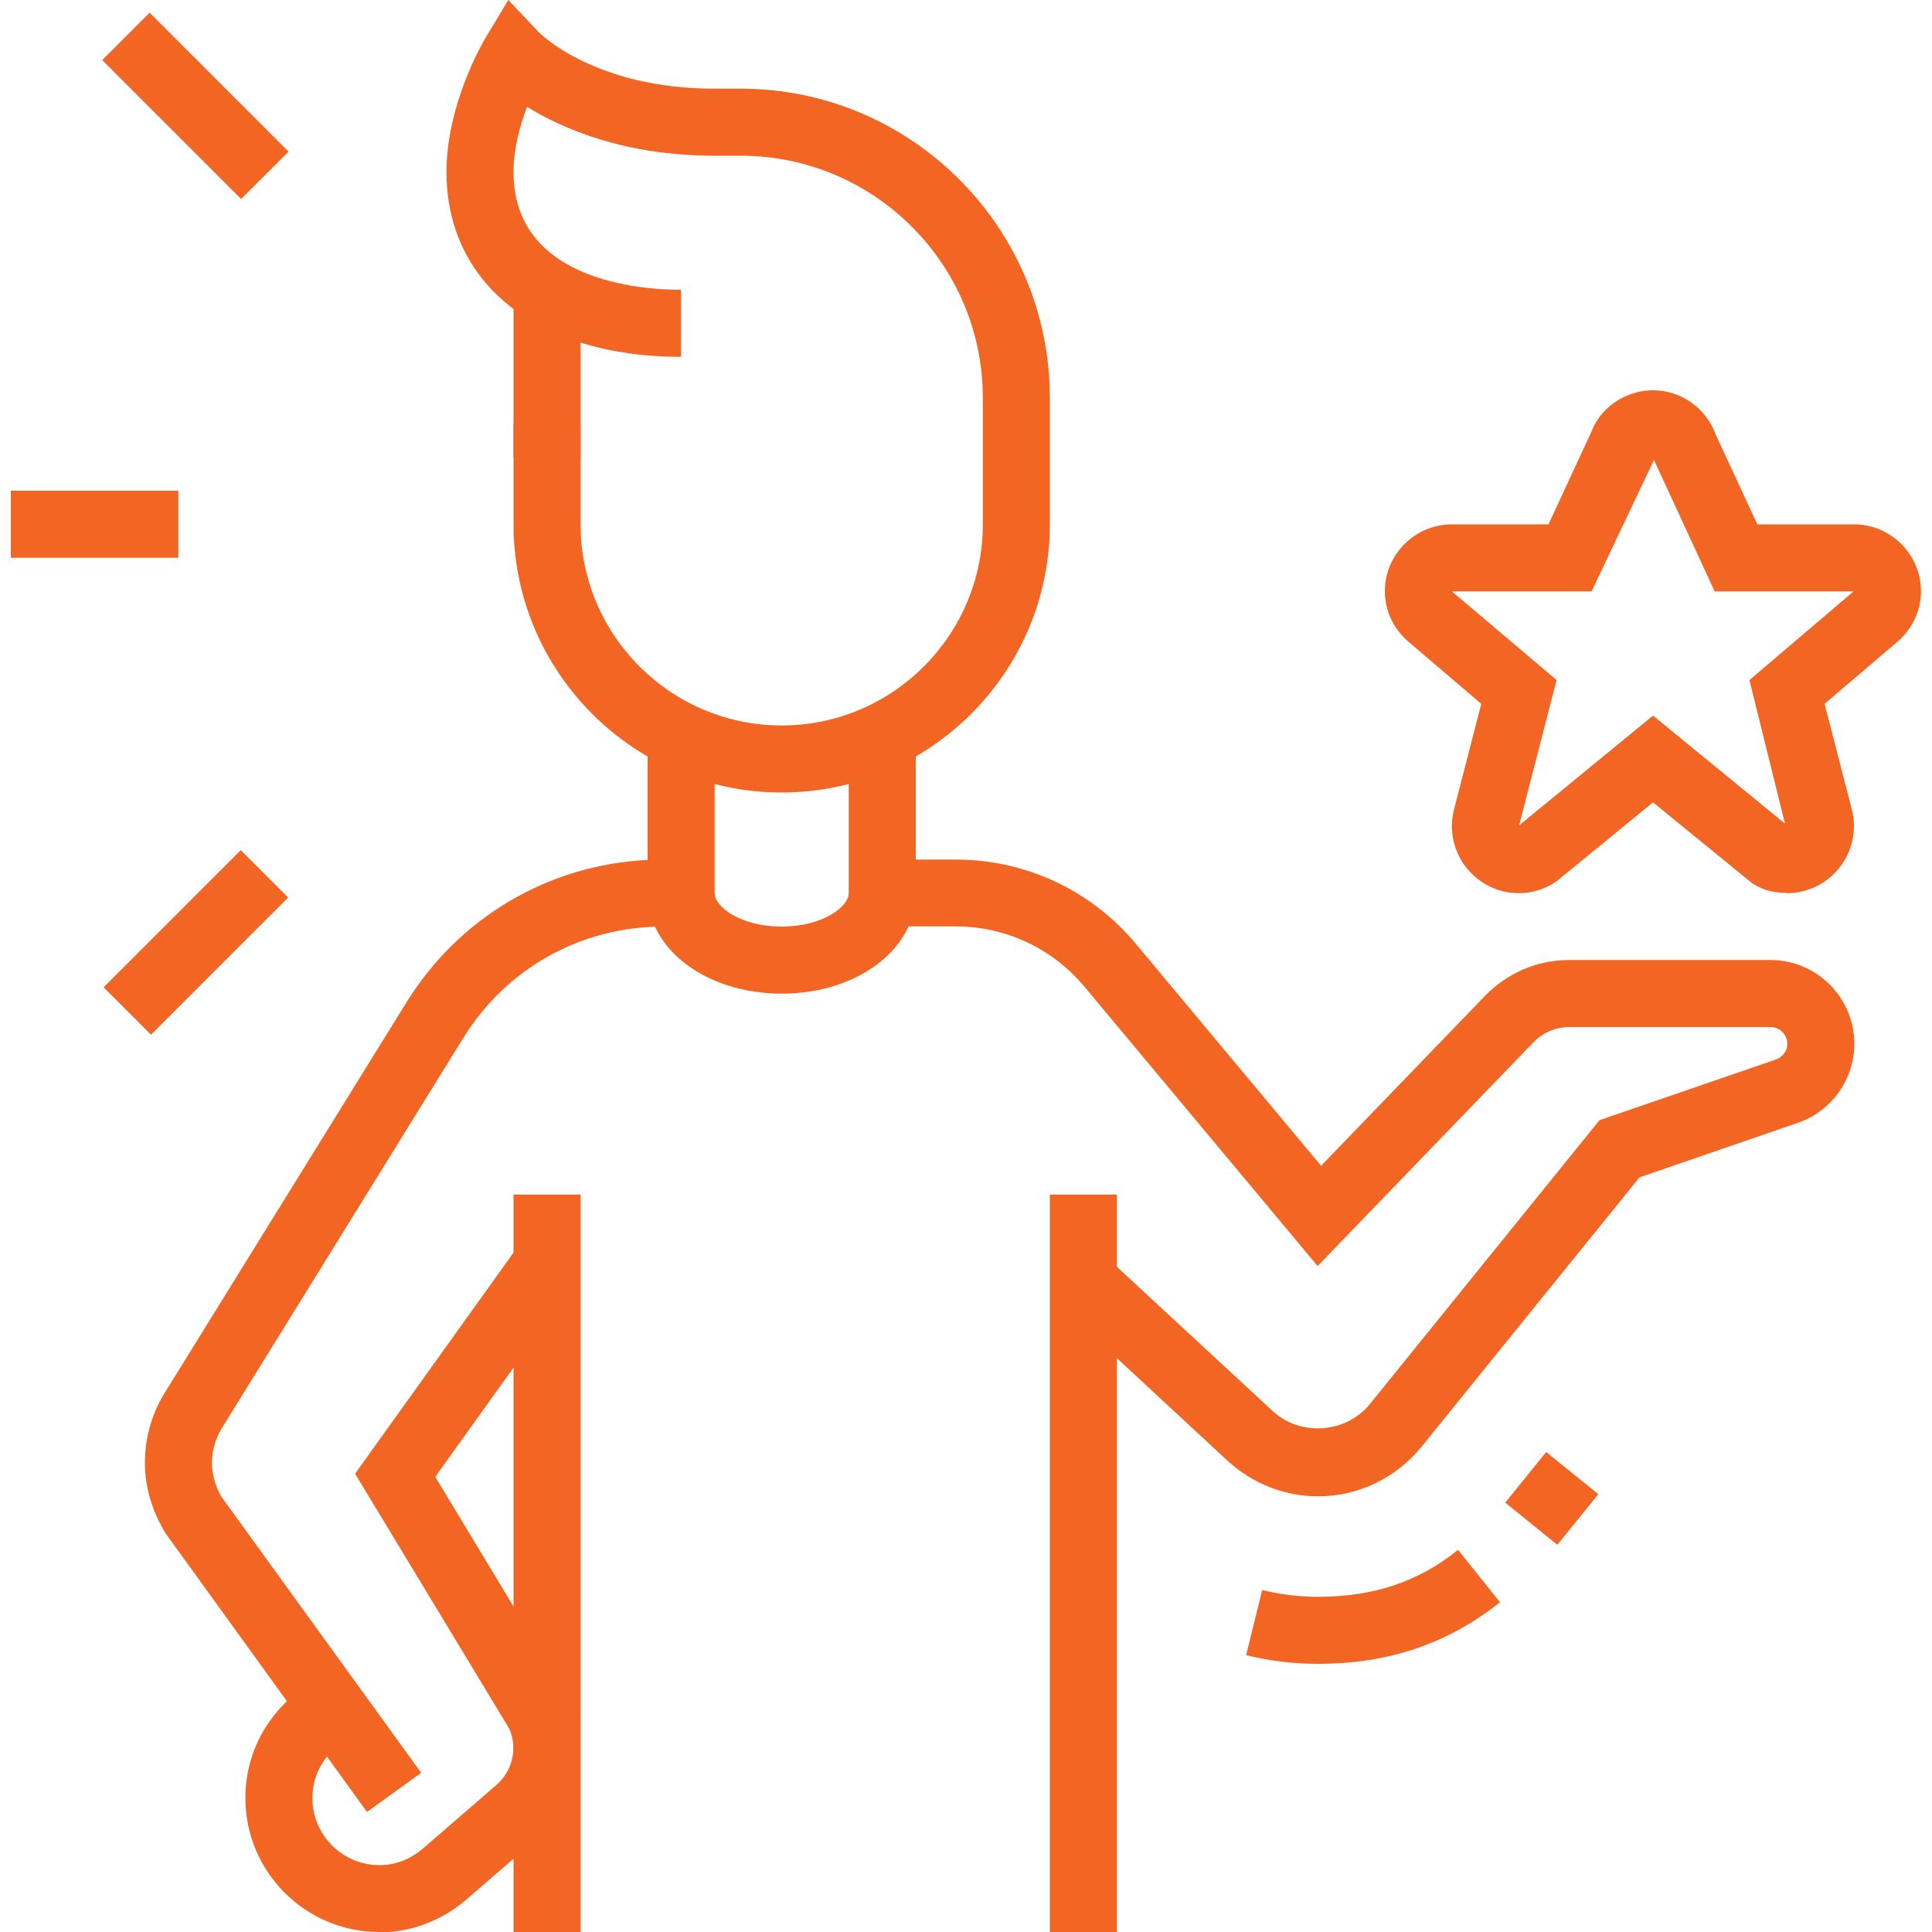 <?xml version="1.0" encoding="UTF-8"?><svg id="g" xmlns="http://www.w3.org/2000/svg" viewBox="0 0 100 100"><rect x="26.58" y="15.08" width="3.47" height="8.59" style="fill:#f26522;"/><path d="m40.46,41.02c-7.65,0-13.88-6.23-13.88-13.88v-5.2h3.47v5.2c0,5.74,4.67,10.41,10.41,10.41s10.41-4.67,10.41-10.41v-6.55c0-6.91-5.62-12.53-12.53-12.53h-1.35c-4.66,0-7.86-1.39-9.71-2.53-.36.94-.7,2.16-.7,3.37,0,5.66,6.64,6.1,8.67,6.1v3.47c-7.38,0-12.14-3.76-12.14-9.57,0-3.55,1.94-6.8,2.02-6.94l1.18-1.96,1.57,1.66c.11.11,2.94,2.93,9.11,2.93h1.35c8.82,0,16,7.18,16,16v6.55c0,7.65-6.23,13.88-13.88,13.88Z" style="fill:#f26522;"/><path d="m18.99,93.78l-10.43-14.43c-.73-1.22-1.06-2.43-1.06-3.64,0-1.35.39-2.66,1.14-3.8l12.4-20.03c2.73-4.4,7.35-7.12,12.48-7.37v-6.39h3.47v9.84h-2.68c-4.23,0-8.09,2.15-10.32,5.75l-12.42,20.07c-.4.61-.6,1.27-.6,1.94,0,.6.17,1.19.49,1.75l10.34,14.29-2.81,2.03Z" style="fill:#f26522;"/><rect x="26.58" y="61.83" width="3.47" height="38.17" style="fill:#f26522;"/><path d="m68.22,86.12c-1.25,0-2.51-.15-3.72-.45l.83-3.37c.94.23,1.91.35,2.89.35,2.88,0,5.18-.77,7.25-2.43l2.17,2.71c-2.68,2.14-5.77,3.19-9.42,3.19Z" style="fill:#f26522;"/><rect x="78.64" y="75.84" width="3.37" height="3.47" transform="translate(-30.51 91.22) rotate(-51.03)" style="fill:#f26522;"/><path d="m68.22,77.45c-1.73,0-3.4-.66-4.69-1.85l-8.63-8,2.36-2.54,8.63,7.99c1.42,1.31,3.78,1.14,5.01-.37l11.89-14.7,9.13-3.14c.29-.1.59-.39.59-.81,0-.48-.39-.87-.87-.87h-10.41c-.7,0-1.37.28-1.86.79l-11.17,11.58-12.07-14.46c-1.65-1.98-4.08-3.12-6.66-3.12h-5.54v-9.84h3.47v6.38h2.07c3.61,0,7.01,1.59,9.32,4.36l9.59,11.49,8.49-8.8c1.16-1.19,2.7-1.85,4.36-1.85h10.41c2.39,0,4.34,1.94,4.34,4.34,0,1.84-1.18,3.49-2.93,4.09l-8.19,2.82-11.27,13.93c-1.33,1.64-3.29,2.58-5.37,2.58Z" style="fill:#f26522;"/><rect x="54.34" y="61.83" width="3.47" height="38.17" style="fill:#f26522;"/><path d="m40.46,51.43c-3.89,0-6.94-2.29-6.94-5.2h3.47c0,.71,1.35,1.73,3.47,1.73s3.47-1.03,3.47-1.73h3.47c0,2.92-3.05,5.2-6.94,5.2Z" style="fill:#f26522;"/><rect x=".56" y="25.4" width="8.67" height="3.47" style="fill:#f26522;"/><rect x="8.38" y=".39" width="3.47" height="10.17" transform="translate(-.91 8.76) rotate(-45)" style="fill:#f26522;"/><rect x="5.12" y="47.04" width="10.04" height="3.47" transform="translate(-31.52 21.46) rotate(-45)" style="fill:#f26522;"/><path d="m92.5,46.22c-.8,0-1.45-.21-1.94-.61l-5-4.08-5,4.09c-.59.41-1.27.61-1.94.61-1.91,0-3.47-1.56-3.47-3.47,0-.28.04-.58.11-.86l1.41-5.47-3.74-3.19c-.79-.66-1.25-1.62-1.25-2.63,0-1.91,1.56-3.47,3.47-3.47h5l2.22-4.79c.45-1.23,1.75-2.15,3.19-2.15s2.74.91,3.24,2.28l2.16,4.66h5c1.91,0,3.47,1.56,3.47,3.47,0,1.01-.46,1.98-1.27,2.65l-3.72,3.17,1.41,5.46c.07.28.11.58.11.87,0,1.91-1.56,3.47-3.47,3.47Zm.25-3.3h0s0,0,0,0Zm-17.6-12.31l5.42,4.59-1.94,7.52,6.93-5.68,6.83,5.59-1.84-7.43,5.39-4.59h-7.19s-3.14-6.8-3.14-6.8l-3.23,6.8h-7.22Zm20.8,0h.02s-.02,0-.02,0Z" style="fill:#f26522;"/><path d="m19.64,100c-3.83,0-6.94-3.11-6.94-6.94,0-2.6,1.45-4.96,3.78-6.15l1.58,3.09c-1.17.6-1.89,1.77-1.89,3.07,0,1.91,1.56,3.47,3.47,3.47,1.04,0,1.8-.47,2.25-.86l3.77-3.26c.59-.51.91-1.2.91-1.95,0-.34-.07-.68-.22-1.01l-7.97-13.18,8.51-11.88,2.82,2.02-7.18,10.02,6.93,11.48c.38.82.57,1.68.57,2.55,0,1.75-.77,3.42-2.11,4.58l-3.77,3.26c-1.27,1.1-2.88,1.71-4.52,1.71Z" style="fill:#f26522;"/></svg>